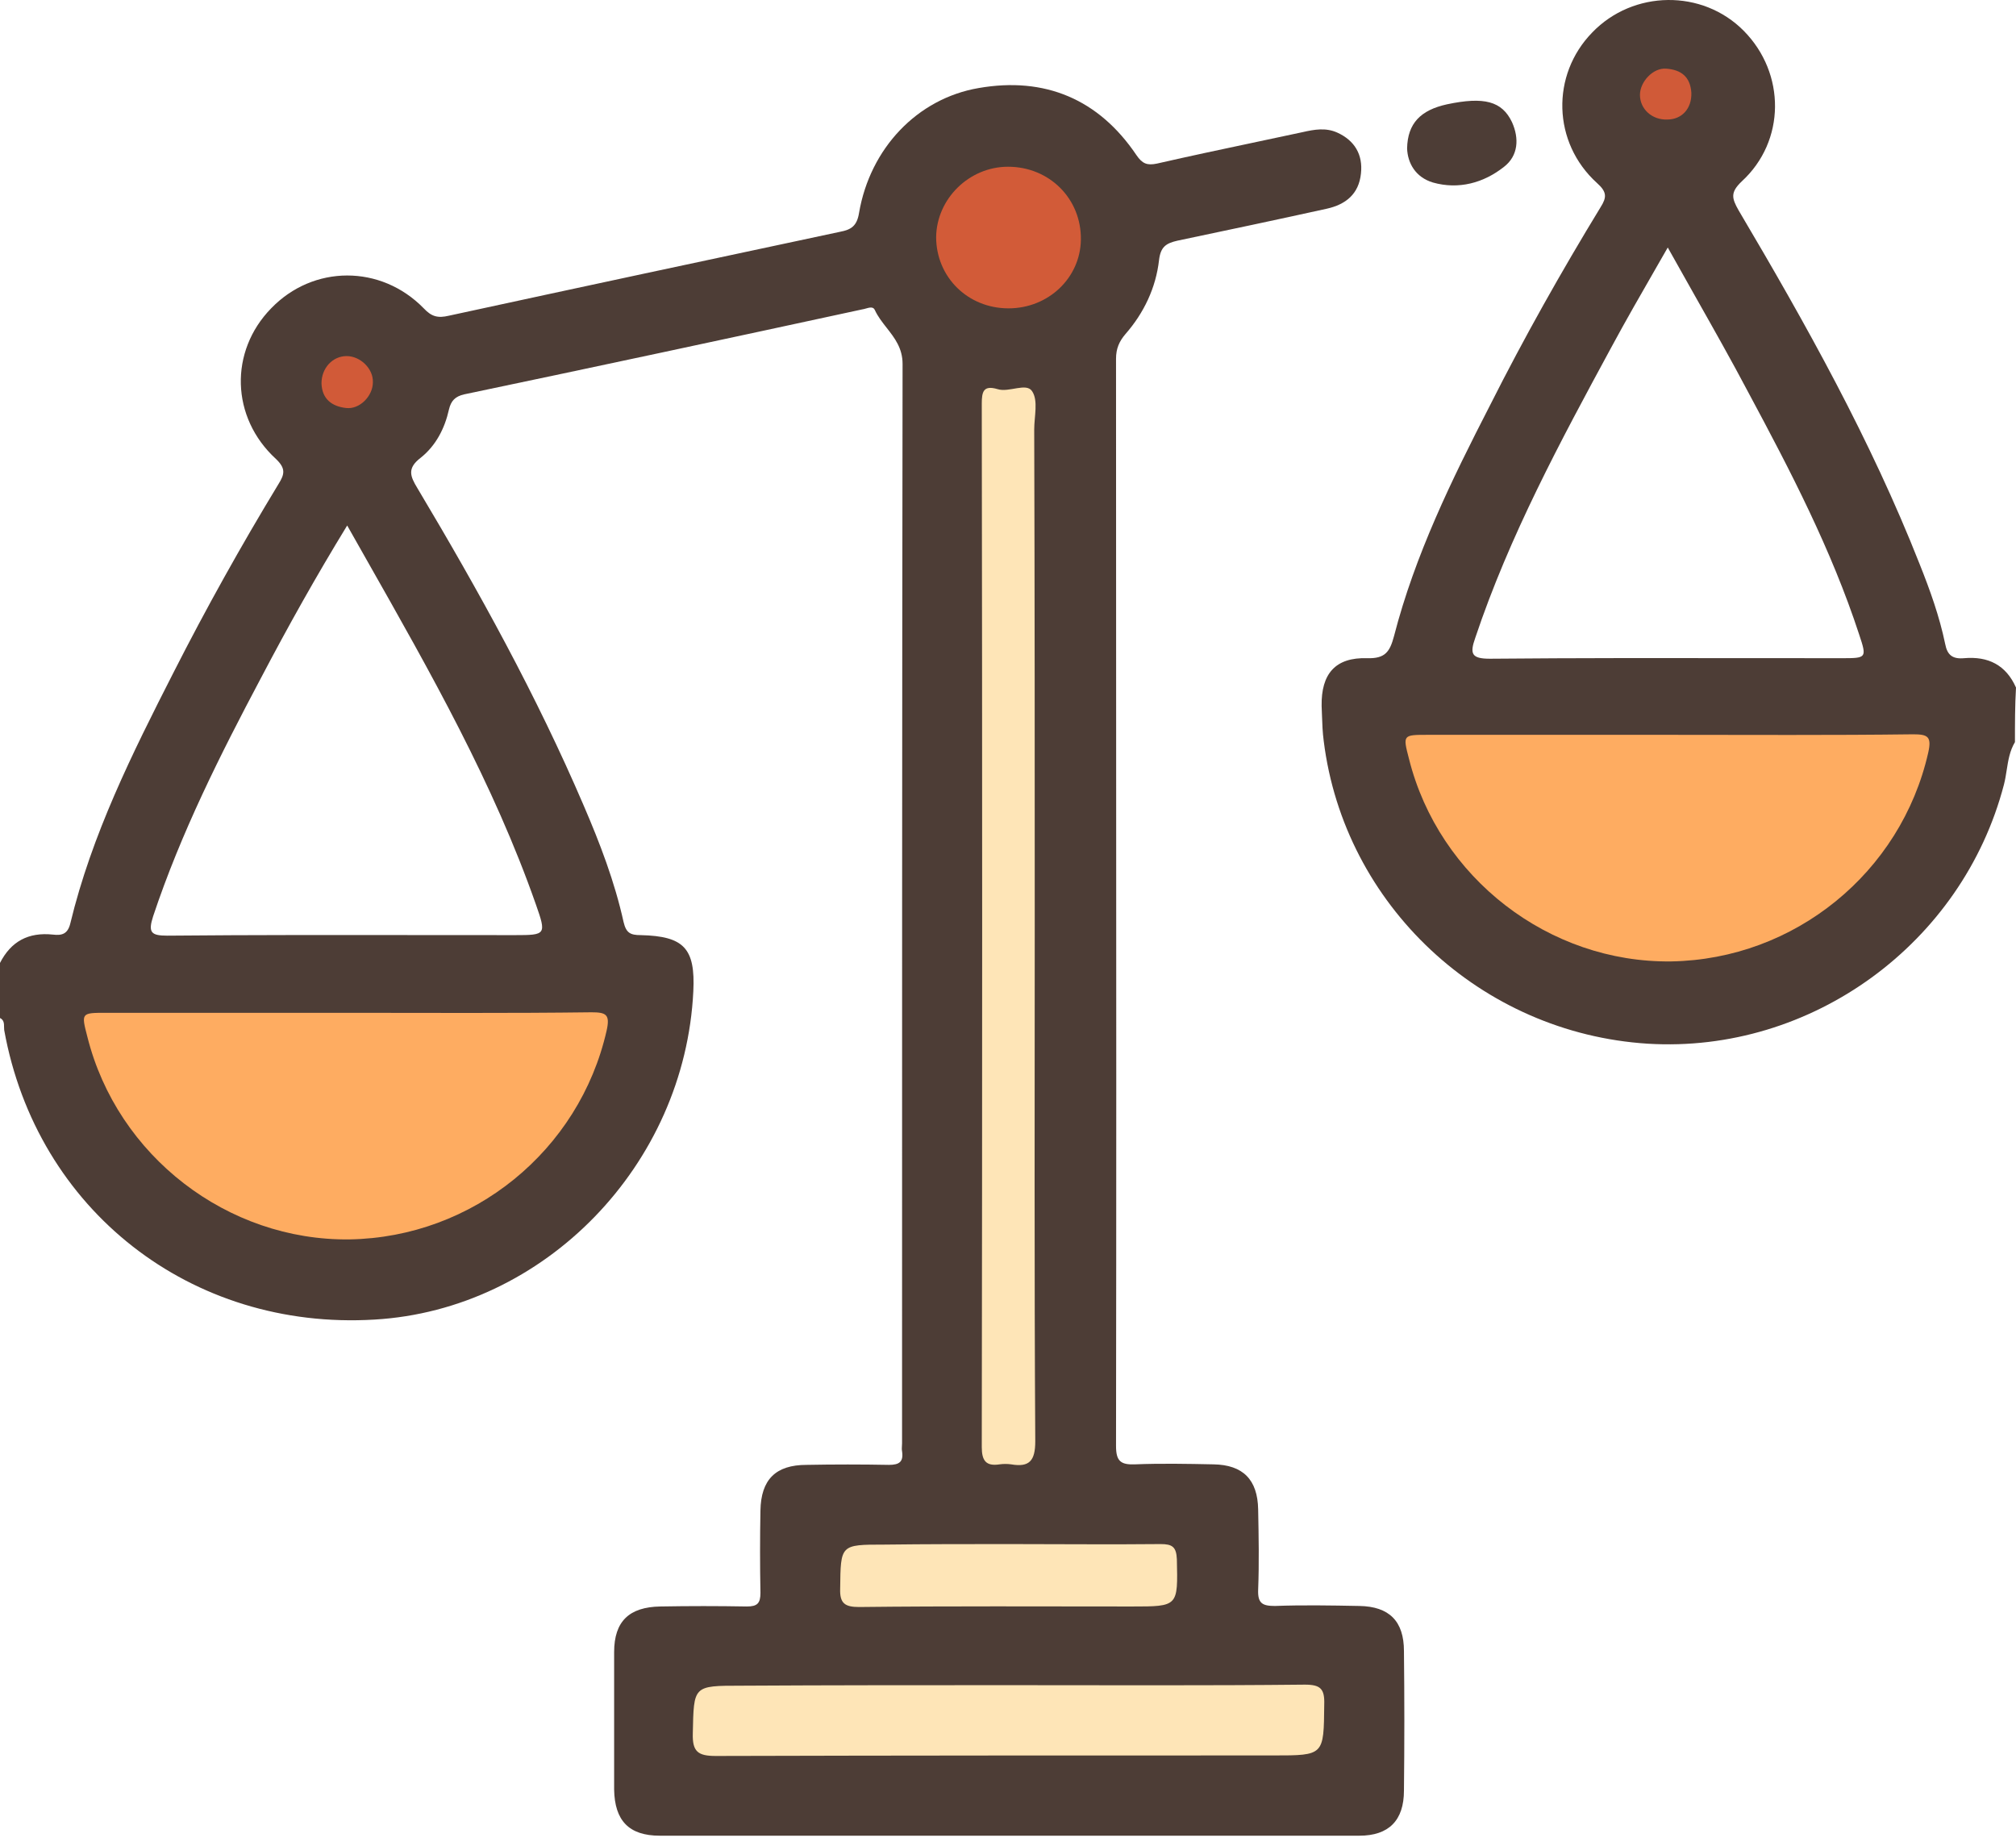 <svg width="232" height="212" viewBox="0 0 232 212" fill="none" xmlns="http://www.w3.org/2000/svg">
<path d="M161.928 17.074C161.988 14.177 163.497 12.668 166.515 12.004C170.8 11.099 172.852 11.642 173.999 14.056C174.844 15.927 174.723 17.919 173.093 19.186C170.74 21.057 167.843 21.842 164.885 20.997C162.894 20.393 161.988 18.764 161.928 17.074Z" fill="#4D3D36"/>
<path d="M39.833 116.717C49.248 116.717 58.663 116.777 68.079 116.657C69.769 116.657 70.251 116.898 69.829 118.769C66.691 132.59 54.439 142.548 40.256 142.79C26.193 142.971 13.519 133.194 10.079 119.493C9.355 116.717 9.355 116.717 12.252 116.717C21.486 116.717 30.66 116.717 39.833 116.717Z" fill="#FEAC61"/>
<path fill-rule="evenodd" clip-rule="evenodd" d="M6.096 107.543C3.259 107.241 1.267 108.327 0 110.802V117.139C0.461 117.37 0.464 117.777 0.467 118.171C0.468 118.293 0.469 118.413 0.483 118.527C4.225 139.228 21.969 153.109 43.092 151.842C62.707 150.695 78.822 134.038 79.787 114.061C80.029 109.112 78.701 107.724 73.752 107.603C72.545 107.603 72.062 107.362 71.76 106.094C70.734 101.447 69.044 97.041 67.173 92.696C61.742 80.022 55.103 68.011 48.041 56.182C47.196 54.794 46.834 53.889 48.403 52.681C50.154 51.293 51.18 49.302 51.663 47.129C51.904 46.103 52.387 45.62 53.413 45.379C68.682 42.18 83.891 38.921 99.221 35.601C99.347 35.586 99.49 35.545 99.636 35.503C100.05 35.386 100.491 35.261 100.669 35.662C101.015 36.418 101.523 37.065 102.033 37.715C102.947 38.882 103.868 40.057 103.868 41.878C103.808 83.281 103.808 124.683 103.808 166.085C103.808 166.186 103.801 166.287 103.794 166.387C103.781 166.588 103.768 166.79 103.808 166.991C103.989 168.198 103.506 168.56 102.299 168.56C99.161 168.5 95.962 168.5 92.823 168.56C89.263 168.56 87.573 170.25 87.512 173.811C87.452 176.949 87.452 180.148 87.512 183.286C87.512 184.493 87.15 184.855 85.943 184.855C82.624 184.795 79.304 184.795 75.985 184.855C72.424 184.916 70.674 186.545 70.674 190.106V205.919C70.734 209.479 72.364 211.23 75.924 211.23H156.436C159.816 211.23 161.566 209.479 161.566 206.039C161.626 200.668 161.626 195.357 161.566 189.985C161.566 186.545 159.876 184.855 156.436 184.795L156.376 184.794C153.137 184.734 149.958 184.675 146.719 184.795C145.271 184.795 144.727 184.493 144.788 182.924C144.908 179.846 144.848 176.768 144.788 173.69C144.727 170.25 143.037 168.56 139.658 168.5C136.64 168.439 133.622 168.379 130.605 168.5C128.975 168.56 128.432 168.137 128.432 166.387C128.472 138.584 128.459 110.782 128.445 82.979C128.439 69.077 128.432 55.176 128.432 41.275C128.432 40.128 128.794 39.283 129.518 38.438C131.631 36.024 133.019 33.127 133.381 29.928C133.562 28.419 134.166 27.997 135.493 27.695L135.494 27.695C141.227 26.488 146.961 25.281 152.694 24.014C154.867 23.531 156.376 22.324 156.617 19.97C156.858 17.797 155.893 16.168 153.901 15.262C152.573 14.659 151.246 14.9 149.918 15.202C148.17 15.578 146.423 15.948 144.677 16.317C140.816 17.135 136.963 17.95 133.14 18.823C131.993 19.065 131.45 18.823 130.786 17.858C126.44 11.4 120.224 8.804 112.619 10.132C105.558 11.339 100.126 17.073 98.859 24.496C98.617 26.005 97.954 26.428 96.686 26.669C81.658 29.868 66.691 33.066 51.663 36.326C50.395 36.627 49.671 36.446 48.766 35.481C43.817 30.411 36.031 30.471 31.203 35.481C26.374 40.43 26.555 48.034 31.746 52.802C32.893 53.889 32.772 54.552 32.048 55.699C27.763 62.76 23.719 70.003 19.977 77.366C15.209 86.721 10.562 96.015 8.087 106.275C7.786 107.482 7.122 107.663 6.096 107.543ZM42.19 64.415C41.446 63.103 40.7 61.787 39.954 60.467C36.333 66.382 33.134 72.116 30.056 77.97C25.348 86.842 20.822 95.835 17.623 105.431C17.02 107.302 17.382 107.664 19.253 107.664C29.256 107.573 39.26 107.585 49.264 107.596C52.598 107.6 55.933 107.603 59.267 107.603C62.828 107.603 62.888 107.543 61.681 104.103C56.801 90.176 49.58 77.444 42.19 64.415Z" fill="#4D3D36"/>
<path d="M119.077 106.517C119.077 126.313 119.017 146.048 119.138 165.844C119.138 168.077 118.474 168.862 116.361 168.5C115.939 168.44 115.456 168.44 115.034 168.5C113.464 168.741 112.982 168.077 112.982 166.508C113.042 126.494 113.042 86.48 112.982 46.465C112.982 45.077 113.163 44.293 114.792 44.776C116.12 45.198 118.112 43.991 118.775 45.017C119.5 46.103 119.017 47.914 119.017 49.423C119.077 68.494 119.077 87.506 119.077 106.517Z" fill="#FEE5B7"/>
<path d="M116.06 193.909C127.406 193.909 138.813 193.969 150.159 193.848C151.97 193.848 152.453 194.331 152.392 196.142C152.332 201.996 152.392 201.996 146.538 201.996C125.173 201.996 103.748 201.996 82.382 202.056C80.33 202.056 79.666 201.573 79.727 199.461C79.848 193.969 79.727 193.969 85.279 193.969C95.54 193.909 105.8 193.909 116.06 193.909Z" fill="#FEE5B7"/>
<path d="M116.18 177.674C121.974 177.674 127.768 177.734 133.562 177.674C134.89 177.674 135.373 177.976 135.433 179.424C135.554 184.856 135.614 184.856 130.243 184.856C119.801 184.856 109.3 184.796 98.859 184.916C97.229 184.916 96.626 184.494 96.686 182.804C96.746 177.734 96.686 177.734 101.756 177.734C106.584 177.674 111.412 177.674 116.18 177.674Z" fill="#FEE5B7"/>
<path d="M116.06 35.481C111.352 35.481 107.731 31.86 107.731 27.273C107.791 22.868 111.533 19.186 115.999 19.186C120.767 19.186 124.449 22.868 124.388 27.575C124.328 31.981 120.646 35.481 116.06 35.481Z" fill="#D25B38"/>
<path d="M39.894 40.974C41.463 40.974 42.972 42.422 42.911 43.991C42.911 45.56 41.403 47.13 39.833 46.949C38.204 46.768 37.057 45.923 36.997 44.112C36.997 42.362 38.264 40.974 39.894 40.974Z" fill="#D15A38"/>
<path d="M191.924 83.703C201.279 83.703 210.633 83.764 219.988 83.643C221.738 83.643 222.1 84.005 221.738 85.755C218.841 99.516 206.046 109.655 191.622 109.595C177.137 109.535 164.523 99.275 161.747 85.454C161.385 83.643 162.23 83.703 163.497 83.703C172.973 83.703 182.448 83.703 191.924 83.703Z" fill="#FEAC61"/>
<path fill-rule="evenodd" clip-rule="evenodd" d="M230.927 88.626C231.101 87.512 231.276 86.399 231.879 85.393C231.879 83.281 231.879 81.169 232 79.117C230.853 76.521 228.801 75.495 226.025 75.737C224.697 75.858 224.094 75.375 223.852 74.107C223.188 70.909 222.102 67.891 220.895 64.873C215.282 50.63 207.859 37.352 200.073 24.195C199.289 22.807 199.107 22.143 200.435 20.876C205.505 16.228 205.505 8.443 200.677 3.554C195.909 -1.274 187.942 -1.153 183.235 3.735C178.467 8.624 178.648 16.41 183.778 21.057C184.924 22.083 184.924 22.686 184.2 23.833C179.674 31.256 175.389 38.861 171.466 46.647C167.06 55.217 162.835 63.847 160.421 73.202C159.938 75.013 159.395 75.797 157.343 75.737C153.661 75.616 152.032 77.547 152.092 81.229C152.108 81.566 152.119 81.908 152.13 82.251C152.164 83.258 152.199 84.282 152.334 85.273C154.687 104.163 170.44 118.889 189.632 120.097C208.462 121.243 225.844 108.569 230.612 90.282C230.753 89.739 230.84 89.182 230.927 88.626ZM195.104 34.133C194.061 32.287 193 30.41 191.925 28.48C191.5 29.222 191.083 29.948 190.672 30.662C188.81 33.899 187.088 36.893 185.407 40.008C179.553 50.811 173.699 61.675 169.776 73.383C169.112 75.254 169.353 75.798 171.466 75.798C181.562 75.707 191.691 75.718 201.804 75.73C205.173 75.733 208.539 75.737 211.902 75.737C214.799 75.737 214.86 75.737 213.954 73.021C210.756 63.244 206.048 54.191 201.22 45.198C199.278 41.516 197.227 37.889 195.104 34.133Z" fill="#4D3D36"/>
<path d="M191.863 13.754C190.113 13.815 188.725 12.547 188.725 10.918C188.725 9.409 190.234 7.779 191.743 7.9C193.433 8.021 194.519 8.805 194.64 10.676C194.7 12.487 193.553 13.754 191.863 13.754Z" fill="#D05A38"/>
<path d="M191.904 84.555C201.319 84.555 210.734 84.616 220.149 84.495C221.839 84.495 222.322 84.737 221.899 86.608C218.761 100.428 206.509 110.387 192.326 110.628C178.264 110.809 165.59 101.032 162.149 87.332C161.425 84.555 161.425 84.555 164.322 84.555C173.556 84.555 182.73 84.555 191.904 84.555Z" fill="#FEAC61"/>
<path d="M39.813 116.542C49.228 116.542 58.643 116.603 68.058 116.482C69.748 116.482 70.231 116.723 69.809 118.594C66.67 132.415 54.419 142.374 40.236 142.615C26.173 142.796 13.499 133.019 10.059 119.319C9.335 116.542 9.335 116.542 12.232 116.542C21.466 116.542 30.639 116.542 39.813 116.542Z" fill="#FEAC61"/>
</svg>
